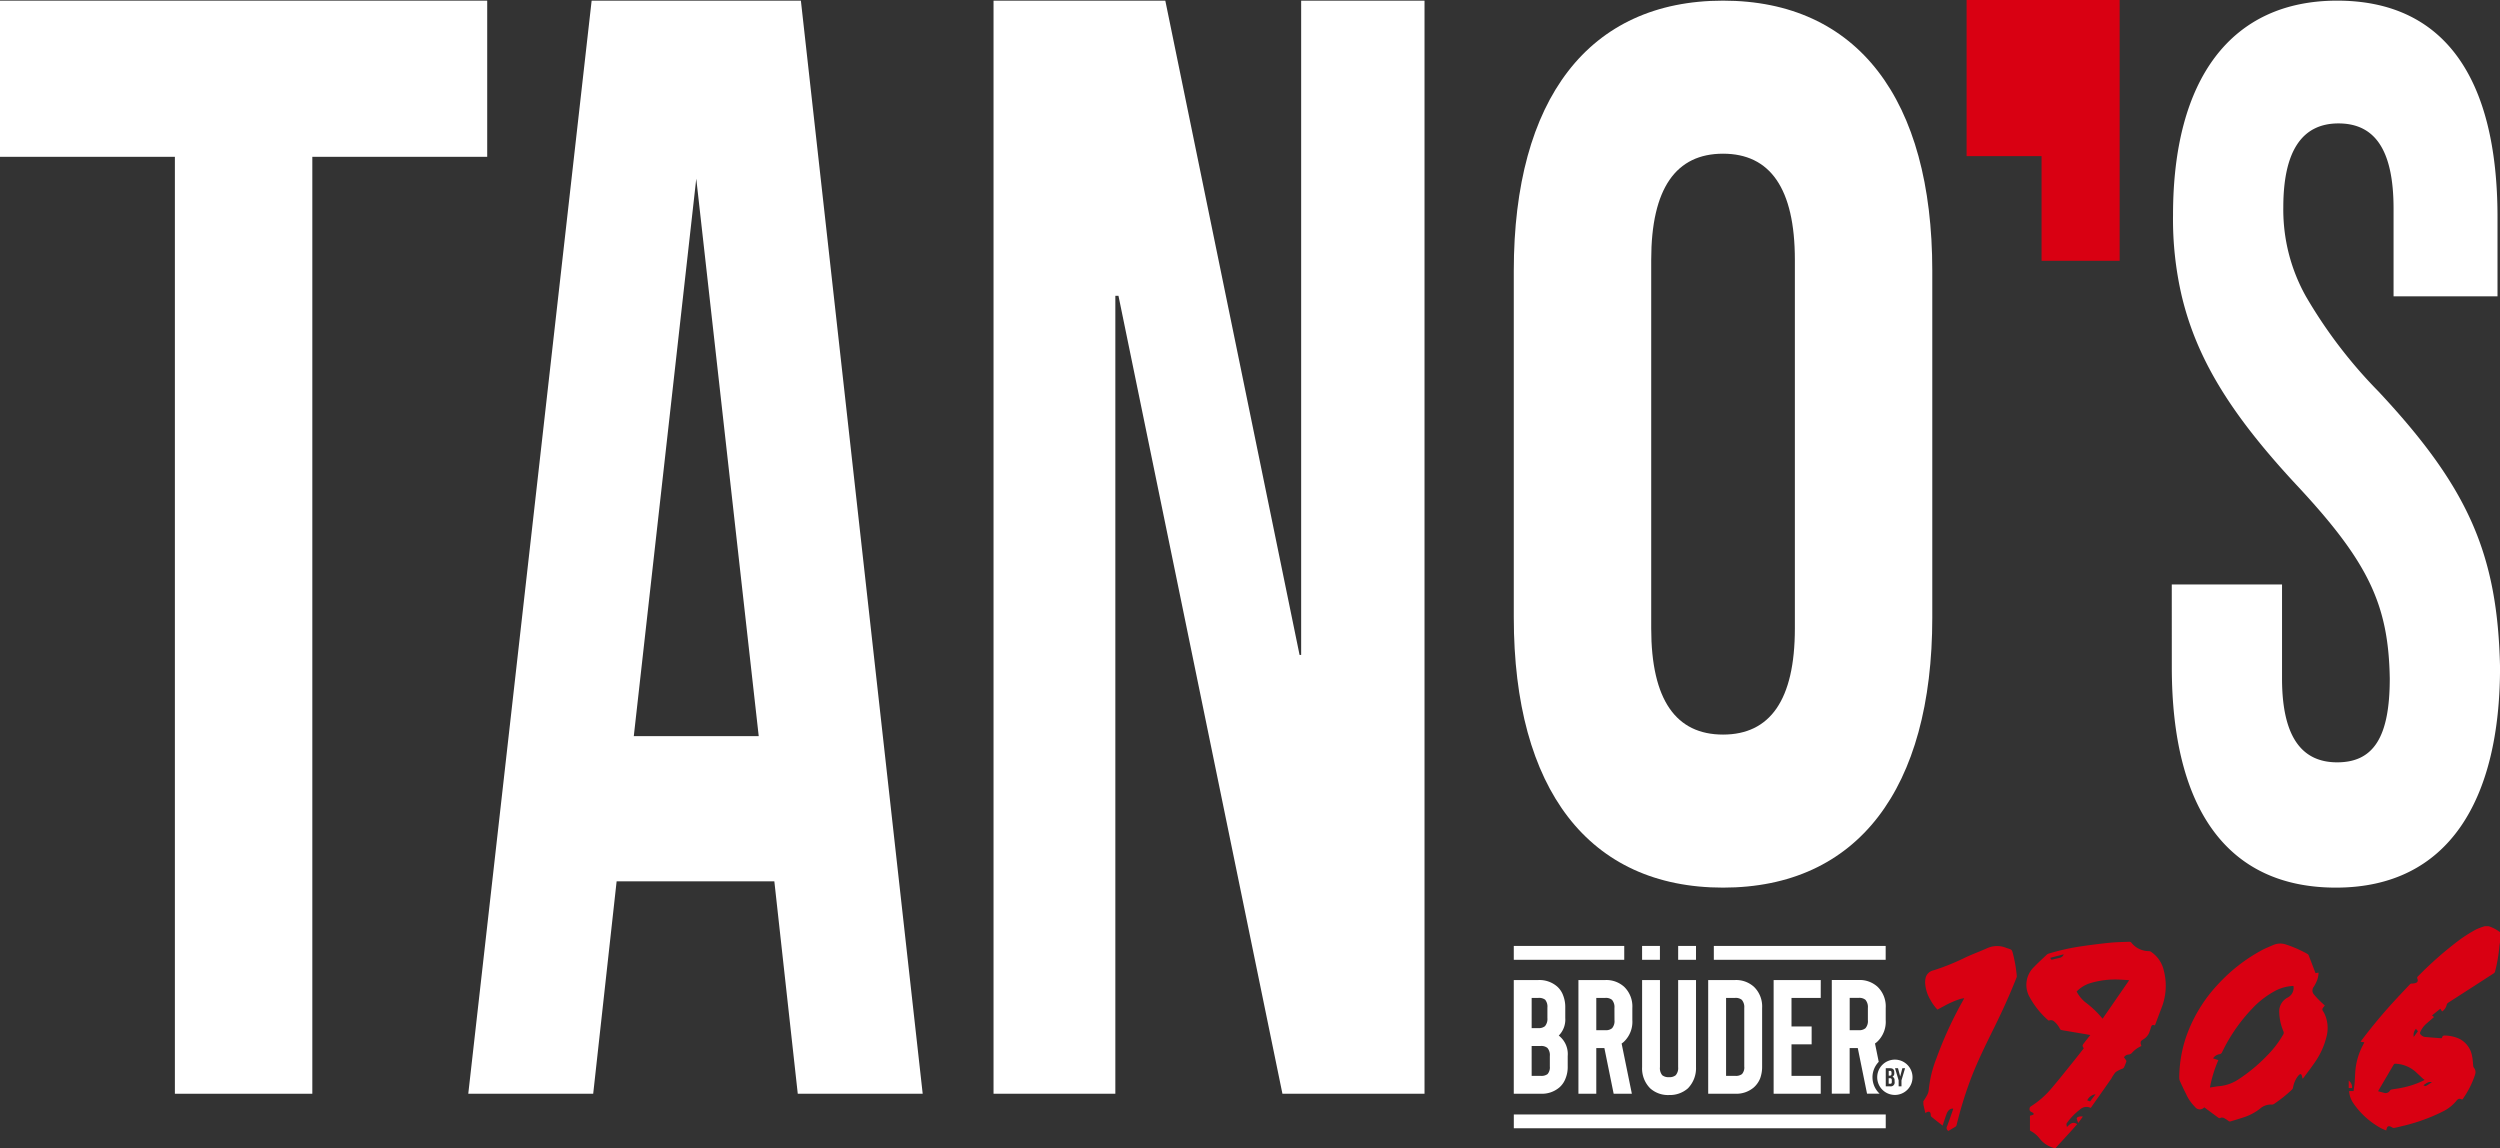 <svg xmlns="http://www.w3.org/2000/svg" xmlns:xlink="http://www.w3.org/1999/xlink" id="Group_6" data-name="Group 6" width="315.923" height="145.077" viewBox="0 0 315.923 145.077"><rect x="0" y="0" width="315.923" height="145.077" fill="#333333" stroke="none"/><defs><clipPath id="clip-path"><rect id="Rectangle_38" data-name="Rectangle 38" width="315.923" height="145.077" fill="none"></rect></clipPath></defs><path id="Path_9" data-name="Path 9" d="M161.453,22.68l7.893,70.448H153.559ZM148.232.183l-15.59,138.134h15.787l2.96-26.839H171.32l2.96,26.839h15.787L174.674.183Z" transform="translate(-73.467 -0.101)" fill="#fff"></path><path id="Path_10" data-name="Path 10" d="M320.3.183V82.867h-.2L303.133.183H281.426V138.318h15.393V37.479h.394l20.721,100.838H335.89V.183Z" transform="translate(-155.874 -0.101)" fill="#fff"></path><g id="Group_5" data-name="Group 5"><g id="Group_4" data-name="Group 4" clip-path="url(#clip-path)"><path id="Path_11" data-name="Path 11" d="M428.794,34.323c0-21.708,9.472-34.14,26.443-34.14s26.443,12.433,26.443,34.14V78.131c0,21.707-9.472,34.138-26.443,34.138s-26.443-12.431-26.443-34.138ZM446.16,79.512c0,9.076,3.157,13.417,9.077,13.417s9.077-4.341,9.077-13.417V32.942c0-9.078-3.157-13.419-9.077-13.419s-9.077,4.341-9.077,13.419Z" transform="translate(-237.498 -0.101)" fill="#fff"></path><path id="Path_12" data-name="Path 12" d="M576.4,32.955h-9.867V19.734h-9.472V0H576.4Z" transform="translate(-308.543 0)" fill="#d90012"></path><path id="Path_13" data-name="Path 13" d="M615.173,73.958h13.933V85.83c0,7.44,2.532,10.607,6.966,10.607,4.59,0,6.649-3.166,6.649-10.607-.159-9.341-2.691-14.723-11.874-24.539-8.232-8.866-12.507-15.83-14.406-23.747a42.745,42.745,0,0,1-1.109-10.289c0-17.1,7.283-27.072,20.74-27.072s20.264,9.657,20.264,27.389v9.973H643.2V26.464c0-7.441-2.374-10.766-6.966-10.766s-6.966,3.483-6.966,10.607a22.409,22.409,0,0,0,2.849,11.24A60.614,60.614,0,0,0,641.3,49.577c11.4,12.189,15.04,20.581,15.356,34.828,0,16.782-6.49,27.864-20.739,27.864-13.615,0-20.74-9.815-20.74-27.864Z" transform="translate(-340.728 -0.101)" fill="#fff"></path><path id="Path_14" data-name="Path 14" d="M561.328,290.385c-.112-.04-.223-.082-.336-.117a3.376,3.376,0,0,1-1.481-1.087,3.467,3.467,0,0,0-1.151-.966.143.143,0,0,1-.068-.107c0-.6,0-1.2,0-1.813a3.117,3.117,0,0,0,.366-.1c.135-.056.139-.16.021-.246a.814.814,0,0,0-.185-.112.368.368,0,0,1-.245-.435.307.307,0,0,1,.161-.285,11.2,11.2,0,0,0,2.673-2.357c.933-1.1,1.83-2.237,2.738-3.362.431-.534.85-1.078,1.272-1.615-.2-.308-.2-.376.028-.661.259-.331.52-.661.8-1.019-.287-.051-.549-.1-.811-.144-.949-.16-1.9-.317-2.848-.484a.294.294,0,0,1-.176-.143,2.912,2.912,0,0,0-.7-.912.591.591,0,0,0-.663-.15.139.139,0,0,1-.121-.029,10.636,10.636,0,0,1-2.352-2.929,3.121,3.121,0,0,1,.553-3.805c.519-.545,1.081-1.048,1.627-1.567a.57.57,0,0,1,.216-.12,27.688,27.688,0,0,1,4.151-.931c1.2-.175,2.4-.33,3.6-.449.825-.083,1.658-.091,2.488-.122a.3.3,0,0,1,.208.1,2.833,2.833,0,0,0,2.266,1.084.568.568,0,0,1,.288.124,3.86,3.86,0,0,1,1.561,2.334,7.607,7.607,0,0,1-.275,4.68c-.263.684-.517,1.372-.775,2.058-.021.056-.044.111-.069.174-.032,0-.061-.006-.089-.012-.228-.058-.334,0-.4.229s-.145.458-.226.683a1.773,1.773,0,0,1-.783.891c-.32.2-.373.316-.266.682l.046.149a3.412,3.412,0,0,0-1.141.808.7.7,0,0,1-.5.27.746.746,0,0,0-.56.349c.092.124.192.245.273.376a.24.24,0,0,1,.022.186c-.08.227-.169.45-.268.668a.4.4,0,0,1-.165.185,4.188,4.188,0,0,0-.9.443,4.354,4.354,0,0,0-.558.835c-.862,1.233-1.73,2.462-2.6,3.7a1.2,1.2,0,0,0-1.373.213,7.975,7.975,0,0,0-1.671,1.739c-.063.083.013.271.028.469.4-.39.741-.761,1.3-.366-.277.314-.547.626-.825.932q-.9.988-1.808,1.971a.849.849,0,0,0-.075.116Zm2.863-19.776a4.225,4.225,0,0,0,1.128,1.374,12.428,12.428,0,0,1,2.152,2.059l3.361-4.868c-.393-.024-.752-.054-1.11-.068a10.935,10.935,0,0,0-3.7.409,4.051,4.051,0,0,0-1.835,1.094m-3.341-4.262c.094.119.088.275.272.227.308-.08.62-.144.929-.225a.672.672,0,0,0,.513-.448l-1.714.446m4.68,18.011.368.133.687-.9a1.375,1.375,0,0,0-1.055.77m52.161-19.948c-.024.149-.055.3-.069.449a19.633,19.633,0,0,1-.561,3.251.387.387,0,0,1-.163.2q-2.857,1.85-5.72,3.689a.447.447,0,0,0-.225.317,1.376,1.376,0,0,1-.576.809l-.223-.348-1.052.846.256.206c-.345.3-.689.589-1.025.89a2.9,2.9,0,0,0-.735,1.059.249.249,0,0,0,.029.205.905.905,0,0,0,.693.372c.624.052,1.249.1,1.872.149.106.009.176-.011.2-.118.052-.2.186-.232.379-.22a4.512,4.512,0,0,1,1.879.456,3.026,3.026,0,0,1,1.519,2.156c.088.4.1.822.145,1.234a.415.415,0,0,0,.076.208.888.888,0,0,1,.16.867,11.327,11.327,0,0,1-1.21,2.572c-.1.165-.214.32-.314.485-.052.086-.111.125-.2.078-.29-.145-.461-.047-.657.211A5.113,5.113,0,0,1,610.4,285.8a23.1,23.1,0,0,1-5.187,1.838c-.291.074-.584.146-.879.2a.4.4,0,0,1-.261-.053c-.459-.291-.662-.2-.756.377a6.308,6.308,0,0,1-.592-.249,10.076,10.076,0,0,1-3.52-3.125,3.145,3.145,0,0,1-.576-1.5c0-.029,0-.058,0-.1h.556c.045-.328.1-.647.129-.967.045-.558.059-1.118.106-1.676a8.51,8.51,0,0,1,1.023-3.3c.036-.067.068-.137.109-.22l-.485-.072c.058-.081.108-.153.161-.222a66.461,66.461,0,0,1,4.451-5.3c.526-.571,1.065-1.131,1.594-1.7a.365.365,0,0,1,.3-.133,1.435,1.435,0,0,0,.391-.052c.31-.084.4-.255.288-.556a.246.246,0,0,1,.078-.307,46,46,0,0,1,5.339-4.674,20.361,20.361,0,0,1,1.971-1.234,7.693,7.693,0,0,1,1.14-.425h.471a4.837,4.837,0,0,1,1.447.76Zm-9.522,17.368c-.095-.077-.176-.137-.25-.2-.318-.294-.632-.592-.95-.885a4.124,4.124,0,0,0-2.546-.968c-.049,0-.125.056-.155.107-.376.629-.746,1.263-1.117,1.895-.282.48-.564.962-.865,1.475.274.074.527.145.782.21a.63.63,0,0,0,.726-.3.334.334,0,0,1,.194-.125c.4-.072.8-.117,1.192-.2a11.076,11.076,0,0,0,2.989-1.007m-1.374-5.443.525-.712-.245-.309a1.147,1.147,0,0,0-.28,1.021m2.292,5.721c-.481-.112-.751.191-1.077.383.1.058.237.142.308.105.254-.132.486-.3.769-.488m-64.255,2.831c.079.352.156.7.236,1.064.054-.029.105-.059.159-.085.338-.163.5-.074.534.3a.349.349,0,0,0,0,.089.4.4,0,0,0,.083.174c.449.364.9.72,1.359,1.078a.17.17,0,0,0,.055.032c.179-.529.347-1.054.539-1.57a1.188,1.188,0,0,1,.276-.394.6.6,0,0,1,.533-.166c-.025.074-.041.131-.061.187-.237.675-.463,1.354-.719,2.021a.426.426,0,0,0,.119.572c.014.01.03.018.046.029.285-.171.567-.345.854-.509a.352.352,0,0,0,.181-.246,50.489,50.489,0,0,1,1.784-5.8c.859-2.257,1.936-4.413,3-6.575,1.006-2.038,1.945-4.1,2.776-6.22a.515.515,0,0,0,.045-.224,17.159,17.159,0,0,0-.485-2.825c-.133-.5-.133-.5-.618-.66-.079-.026-.161-.05-.239-.079a3.039,3.039,0,0,0-2.381.037c-.952.43-1.94.783-2.882,1.234a28.149,28.149,0,0,1-3.929,1.576,1.291,1.291,0,0,0-.963.864,2.441,2.441,0,0,0-.084.7,4.612,4.612,0,0,0,.659,2.152,5.61,5.61,0,0,0,.9,1.243c.262-.141.508-.281.76-.409a11.7,11.7,0,0,1,2.106-.934c.155-.044.317-.062.518-.1-.041.082-.055.115-.072.145a48.466,48.466,0,0,0-3.45,7.474,14.476,14.476,0,0,0-.968,4.022,1.98,1.98,0,0,1-.262.717,7.492,7.492,0,0,1-.418.665Zm49.544-16.608.388-.063a2.933,2.933,0,0,1-.279,1.188,4.853,4.853,0,0,1-.315.587.76.76,0,0,0,.036,1.012,10.04,10.04,0,0,0,.712.767c.2.2.419.395.628.59a.168.168,0,0,1-.014.038c-.1.149-.275.293-.286.448s.146.313.228.47a4.285,4.285,0,0,1,.278,3.059,9.534,9.534,0,0,1-1.45,3.164c-.476.708-1.005,1.38-1.511,2.067l-.058-.027c-.026-.113-.044-.228-.077-.339-.065-.219-.187-.257-.353-.1a1.9,1.9,0,0,0-.3.377,3.453,3.453,0,0,0-.471,1.259.4.4,0,0,1-.117.211,17.511,17.511,0,0,1-2.268,1.815.5.5,0,0,1-.281.086,2.048,2.048,0,0,0-1.507.526,6.66,6.66,0,0,1-2.186,1.125c-.5.172-1.01.314-1.516.47a.265.265,0,0,1-.276-.057,3.984,3.984,0,0,0-.544-.351.539.539,0,0,0-.52-.008.215.215,0,0,1-.184-.026c-.556-.4-1.107-.813-1.659-1.221l-.156-.111a.734.734,0,0,1-1.153-.041,5.449,5.449,0,0,1-1.138-1.637c-.27-.53-.522-1.069-.766-1.611a1.114,1.114,0,0,1-.1-.465,16.441,16.441,0,0,1,.831-5.038,18.646,18.646,0,0,1,4.029-6.712,21.284,21.284,0,0,1,5.615-4.375c.449-.24.93-.421,1.4-.629a2.225,2.225,0,0,1,1.636-.058,14.781,14.781,0,0,1,2.717,1.2.386.386,0,0,1,.143.192c.285.733.564,1.469.849,2.219M582.1,279.271a15.925,15.925,0,0,0-1.066,3.468c.39-.06.751-.129,1.114-.167a5.264,5.264,0,0,0,2.368-.785,20.882,20.882,0,0,0,3.742-3.083,12.95,12.95,0,0,0,2.044-2.675.411.411,0,0,0,.022-.385,6.682,6.682,0,0,1-.53-2.381,1.962,1.962,0,0,1,1.09-1.906,1.376,1.376,0,0,0,.706-1.45c-.033,0-.068,0-.1,0a5.288,5.288,0,0,0-2.111.565,11.208,11.208,0,0,0-3.05,2.342,21.347,21.347,0,0,0-3.746,5.433.426.426,0,0,1-.343.279,1.2,1.2,0,0,0-.812.528l.675.219M564.293,286.5a.228.228,0,0,0-.09.182c.045.174.117.343.188.534l.583-.8a.94.94,0,0,0-.68.084m34.279-3.69h.418a1.036,1.036,0,0,0-.418-.948Z" transform="translate(-301.768 -145.308)" fill="#d90012"></path><path id="Path_15" data-name="Path 15" d="M432.2,286.626h-3.407V272.261h3.1a3.422,3.422,0,0,1,2.36.8,2.771,2.771,0,0,1,.78,1.149,4.019,4.019,0,0,1,.267,1.519v1.334a2.87,2.87,0,0,1-.822,2.216,2.949,2.949,0,0,1,1.13,2.586v1.313a3.769,3.769,0,0,1-.267,1.5,2.787,2.787,0,0,1-.78,1.149,3.382,3.382,0,0,1-2.36.8m-1.149-8.291h.841a1.215,1.215,0,0,0,.842-.246,1.419,1.419,0,0,0,.308-1.026v-1.334a1.366,1.366,0,0,0-.288-.985,1.279,1.279,0,0,0-.861-.226h-.841Zm0,6.034H432.2a1.275,1.275,0,0,0,.862-.226,1.289,1.289,0,0,0,.287-.965v-1.313a1.375,1.375,0,0,0-.307-1.026,1.217,1.217,0,0,0-.842-.246h-1.149Zm12.662,2.257h-2.3l-1.171-5.767H439.22v5.767h-2.257V272.261h3.406a3.35,3.35,0,0,1,2.381.862,3.445,3.445,0,0,1,1.026,2.668v1.539a3.47,3.47,0,0,1-1.026,2.688,2.073,2.073,0,0,1-.329.267Zm-2.2-10.836a1.415,1.415,0,0,0-.308-1.027,1.217,1.217,0,0,0-.842-.246H439.22V278.6h1.149a1.212,1.212,0,0,0,.842-.247,1.371,1.371,0,0,0,.308-1.026Zm6.9,11a3.444,3.444,0,0,0,2.381-.841,3.634,3.634,0,0,0,1.026-2.689v-11h-2.257v11a1.373,1.373,0,0,1-.308,1.027,1.213,1.213,0,0,1-.841.245,1.247,1.247,0,0,1-.862-.245,1.4,1.4,0,0,1-.287-1.027v-11h-2.257v11a3.553,3.553,0,0,0,1.026,2.689,3.352,3.352,0,0,0,2.381.841m8.352-.164h-3.407V272.261h3.407a3.351,3.351,0,0,1,2.381.861,3.444,3.444,0,0,1,1.027,2.668v7.388a4.257,4.257,0,0,1-.246,1.5,3.049,3.049,0,0,1-.8,1.149,3.381,3.381,0,0,1-2.36.8m-1.149-2.257h1.149a1.276,1.276,0,0,0,.862-.226,1.249,1.249,0,0,0,.287-.965V275.79a1.415,1.415,0,0,0-.308-1.026,1.212,1.212,0,0,0-.841-.246h-1.149Zm11.965-12.109H461.63v14.366h5.952v-2.257h-3.694v-3.982h2.545V278.13h-2.545v-3.612h3.694Zm-38.788,18.729h47v-1.745h-47ZM454.073,269.7h21.716v-1.745H454.073Zm-25.279,0h13.958v-1.745H428.794Zm18.467-1.745h-2.254V269.7h2.254Zm4.559,0h-2.254V269.7h2.254Zm22.3,16.6a2.817,2.817,0,0,1,.792-1.958l-.472-2.317a2.146,2.146,0,0,0,.328-.267,3.468,3.468,0,0,0,1.026-2.688v-1.54a3.443,3.443,0,0,0-1.026-2.668,3.351,3.351,0,0,0-2.381-.861h-3.407v14.366h2.257v-5.767h1.027l1.17,5.767h1.59a2.819,2.819,0,0,1-.9-2.067m-.583-7.23a1.372,1.372,0,0,1-.308,1.026,1.212,1.212,0,0,1-.841.247h-1.15v-4.085h1.15a1.215,1.215,0,0,1,.841.246,1.417,1.417,0,0,1,.308,1.026Zm2.988,6.775v-.128c0-.164-.056-.236-.182-.236h-.174v.606h.141c.133,0,.215-.059.215-.243m-.2.569h-.16v.7h.207c.121,0,.187-.055.187-.226v-.2c0-.212-.07-.278-.233-.278m.621-2.346a2.231,2.231,0,1,0,2.231,2.232,2.232,2.232,0,0,0-2.231-2.232m-.027,2.834a.487.487,0,0,1-.547.543H475.8v-2.291h.543c.373,0,.534.174.534.527v.082a.45.45,0,0,1-.233.462.464.464,0,0,1,.269.491Zm.863-.216v.759h-.36v-.759l-.455-1.532h.376l.275,1.044.275-1.044h.344Z" transform="translate(-237.498 -148.414)" fill="#fff"></path><path id="Path_16" data-name="Path 16" d="M0,19.918V.184H61.568V19.918h-22.1v118.4H22.1V19.918Z" transform="translate(0 -0.102)" fill="#fff"></path></g></g></svg>